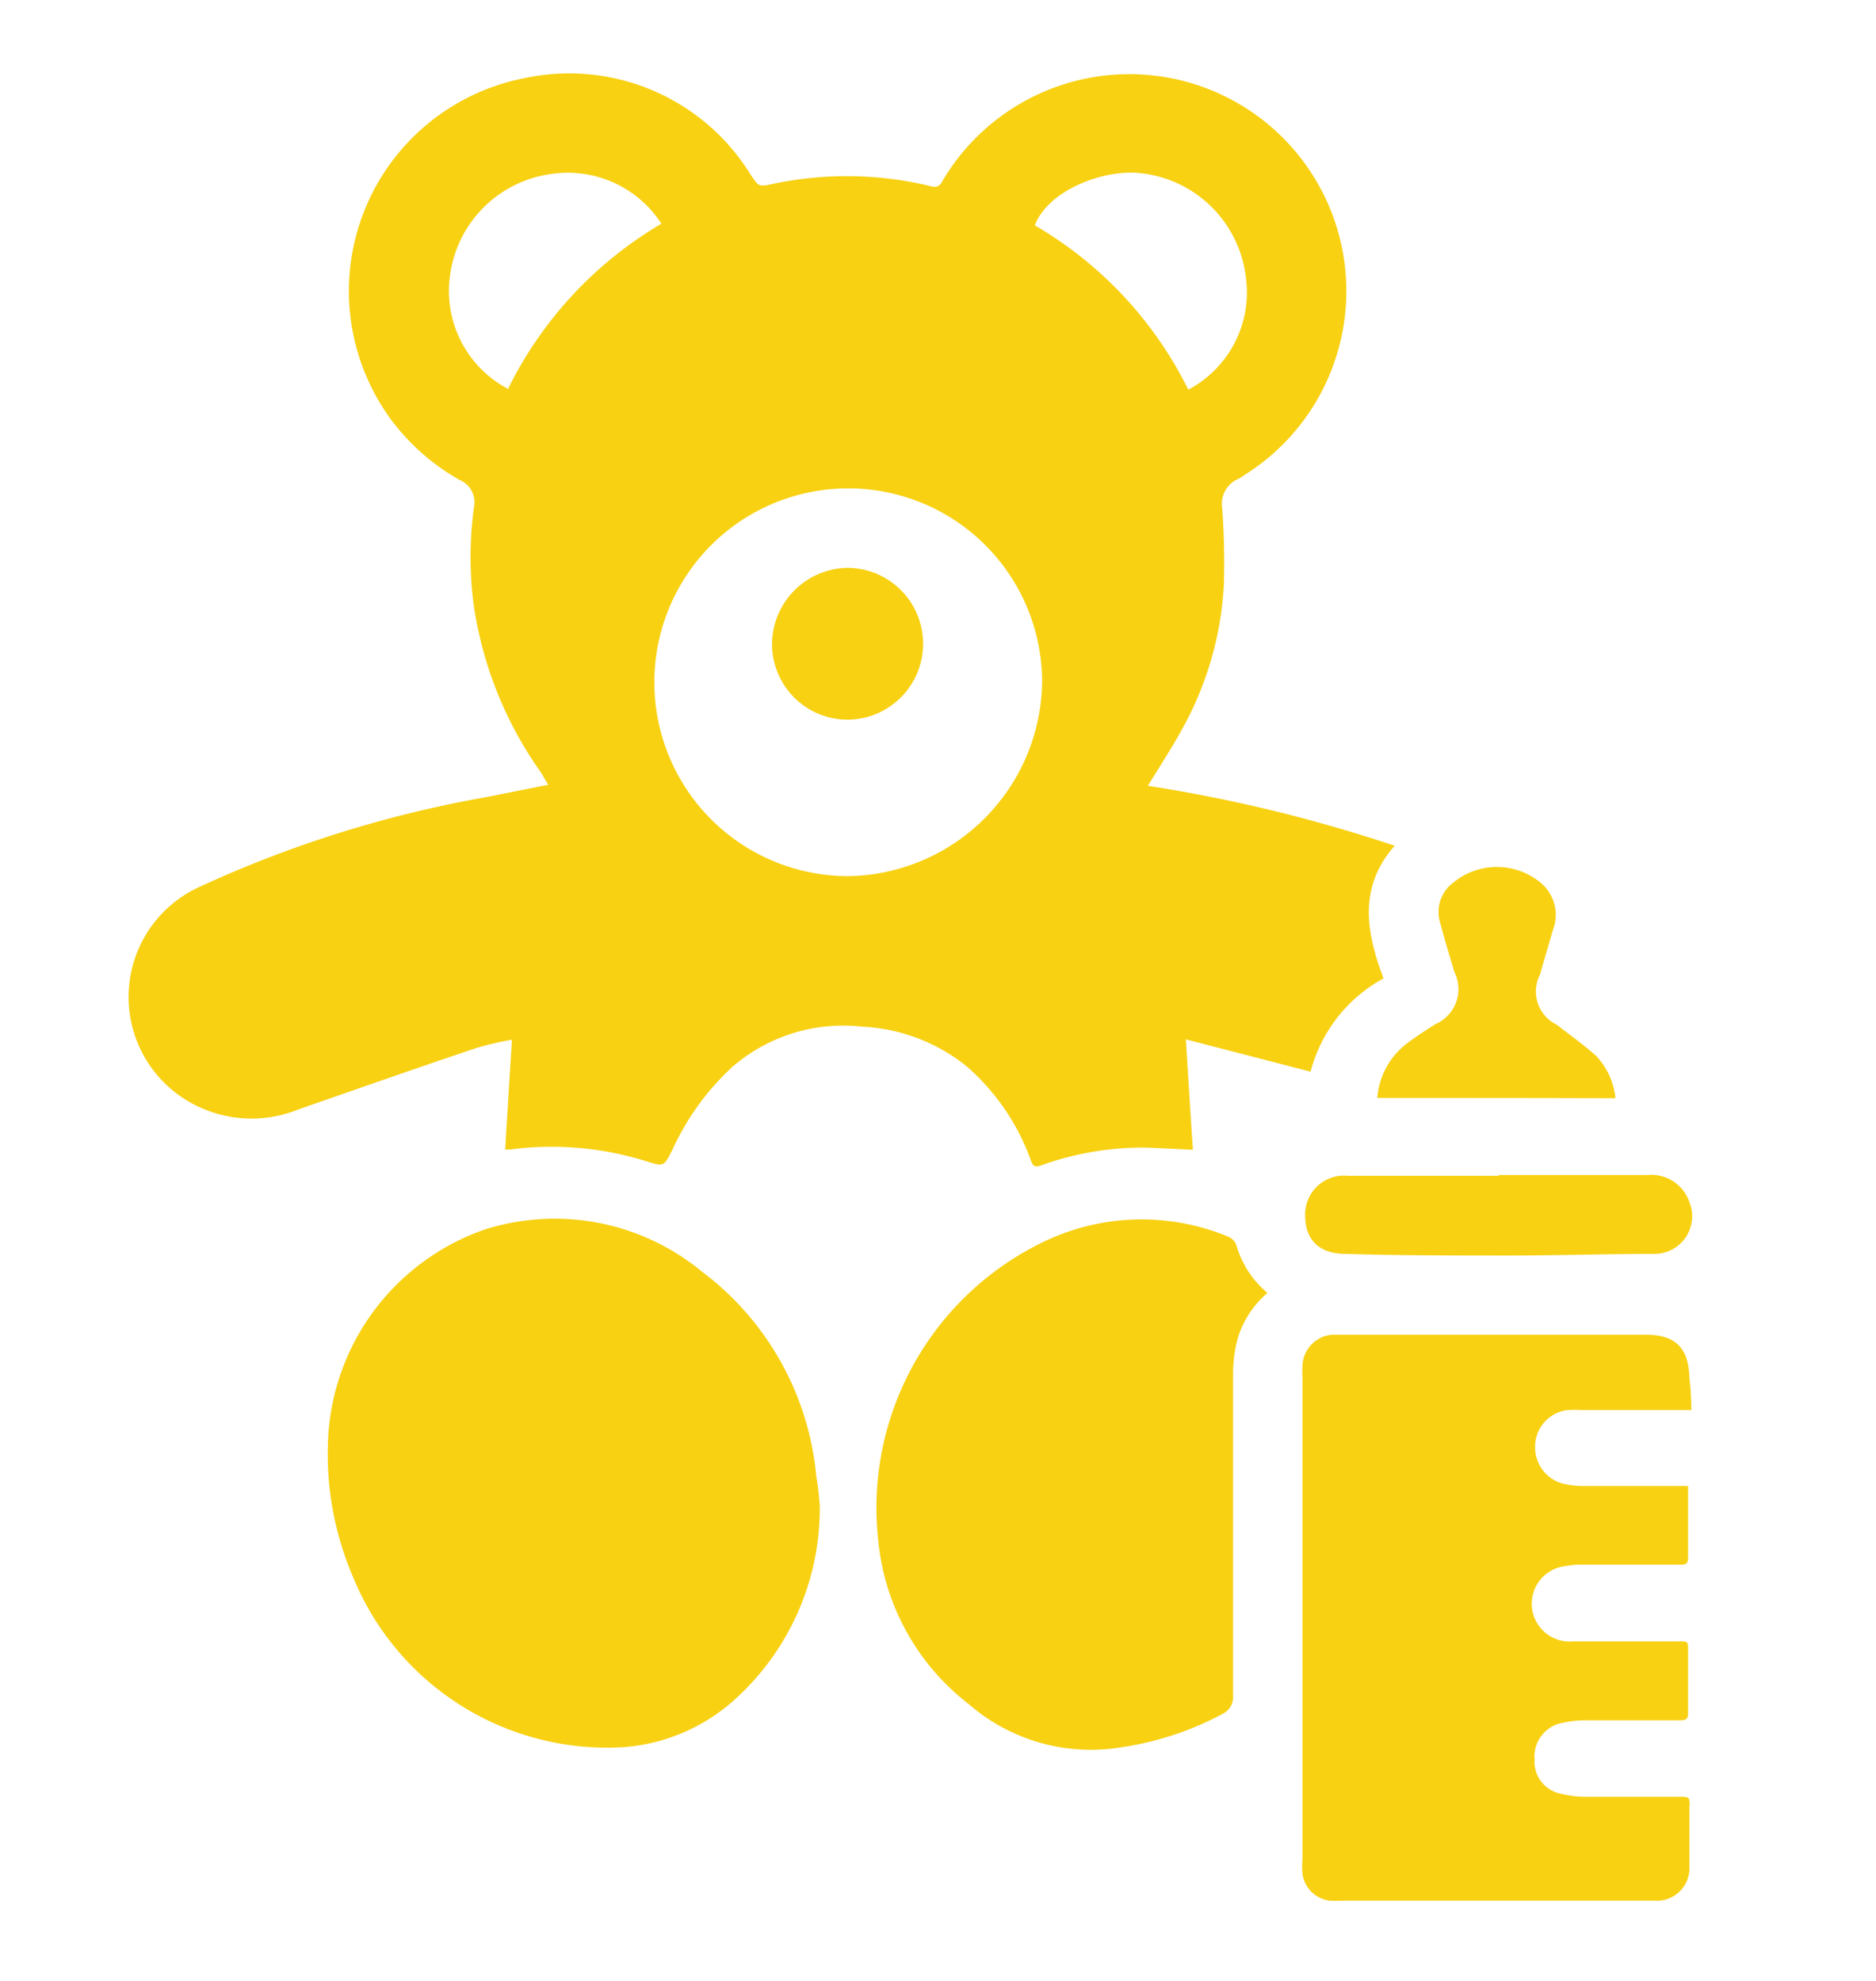 <?xml version="1.0" encoding="UTF-8"?> <svg xmlns="http://www.w3.org/2000/svg" id="Calque_1" data-name="Calque 1" viewBox="0 0 69.18 73.06"><defs><style>.cls-1{fill:#f8d112;}</style></defs><path class="cls-1" d="M20.22,28.94c-.13-.19-.21-.38-.34-.55a14.2,14.2,0,0,1-2.4-6,13.41,13.41,0,0,1,0-3.69.89.89,0,0,0-.53-1,8.15,8.15,0,0,1-2.48-2.16A8,8,0,0,1,19.35,2.88a7.86,7.86,0,0,1,8.33,3.56c.3.45.3.45.83.34a13.19,13.19,0,0,1,5.83.09.31.31,0,0,0,.4-.17A8,8,0,1,1,45.87,17.53a1.1,1.1,0,0,1-.25.15,1,1,0,0,0-.55,1.06,27.3,27.3,0,0,1,.06,2.86,12.28,12.28,0,0,1-1.5,5.22c-.39.72-.85,1.42-1.3,2.16a55.09,55.09,0,0,1,9.1,2.21c-1.34,1.52-1.06,3.18-.41,4.89a5.49,5.49,0,0,0-2.69,3.44l-4.6-1.19c.09,1.42.17,2.76.26,4.07l-1.7-.08a11.1,11.1,0,0,0-3.88.65c-.23.09-.32.05-.4-.19a8.32,8.32,0,0,0-2.38-3.47,6.66,6.66,0,0,0-3.84-1.45A6.24,6.24,0,0,0,27,39.35a9.49,9.49,0,0,0-2.18,3c-.34.68-.32.68-1,.47a11.66,11.66,0,0,0-5-.43h-.19c.08-1.33.16-2.67.25-4.05a12.79,12.79,0,0,0-1.29.3c-2.21.74-4.39,1.51-6.58,2.27a4.59,4.59,0,0,1-4.17-.36,4.46,4.46,0,0,1,.53-7.85A43,43,0,0,1,17.91,29.4Zm11.09,3.37a7.26,7.26,0,0,0,7.12-7.17,7.15,7.15,0,1,0-7.12,7.17Zm6.85-24a14.39,14.39,0,0,1,5.66,6.06,4.06,4.06,0,0,0,2.12-4.17A4.38,4.38,0,0,0,42,6.38C40.7,6.25,38.66,7,38.16,8.31Zm-19.41,6a14.48,14.48,0,0,1,5.64-6.06A4.11,4.11,0,0,0,20.3,6.42a4.35,4.35,0,0,0-3.71,3.78A4.08,4.08,0,0,0,18.75,14.35Z"></path><path class="cls-1" d="M30.23,55.55a9.49,9.49,0,0,1-3,7A6.88,6.88,0,0,1,23,64.43,10.12,10.12,0,0,1,13,58.11a11.45,11.45,0,0,1-.91-4.77,8.61,8.61,0,0,1,5.79-8,8.53,8.53,0,0,1,8,1.55,10.65,10.65,0,0,1,4.22,7.54A10.11,10.11,0,0,1,30.23,55.55Z"></path><path class="cls-1" d="M62.37,52h-4a5.46,5.46,0,0,0-.57,0,1.36,1.36,0,0,0-1.19,1.42,1.38,1.38,0,0,0,1.15,1.32,3.31,3.31,0,0,0,.61.06h3.88v2.65c0,.19-.06.25-.25.25l-3.82,0a3,3,0,0,0-.42.05A1.35,1.35,0,0,0,58,60.53c1.06,0,2.1,0,3.16,0H62c.17,0,.25,0,.25.23v2.44c0,.24-.15.24-.32.24-1.16,0-2.33,0-3.49,0a3.84,3.84,0,0,0-1,.14,1.26,1.26,0,0,0-.85,1.3,1.2,1.2,0,0,0,.89,1.25,4,4,0,0,0,1,.13c1.14,0,2.29,0,3.43,0,.39,0,.41,0,.39.4,0,.72,0,1.44,0,2.18A1.2,1.2,0,0,1,61,70.09H49.54a4.38,4.38,0,0,1-.51,0,1.15,1.15,0,0,1-1-1,3.14,3.14,0,0,1,0-.53c0-5.94,0-11.87,0-17.81a2.42,2.42,0,0,1,0-.38,1.19,1.19,0,0,1,1.1-1.15c.21,0,.42,0,.61,0l10.94,0c1.11,0,1.59.49,1.62,1.59A10.4,10.4,0,0,1,62.37,52Z"></path><path class="cls-1" d="M46.74,47.68a3.5,3.5,0,0,0-1.16,1.93,5.29,5.29,0,0,0-.11,1.06c0,4,0,7.91,0,11.87a.68.68,0,0,1-.38.66,11.35,11.35,0,0,1-3.71,1.23,6.86,6.86,0,0,1-5.66-1.59,8.66,8.66,0,0,1-3.33-6,10.89,10.89,0,0,1,6-11,8.33,8.33,0,0,1,6.89-.24.54.54,0,0,1,.32.34A3.56,3.56,0,0,0,46.74,47.68Z"></path><path class="cls-1" d="M50.79,40.49a2.78,2.78,0,0,1,1.08-2c.34-.26.7-.49,1.06-.72a1.41,1.41,0,0,0,.7-1.93c-.19-.64-.38-1.27-.55-1.91a1.35,1.35,0,0,1,.51-1.38,2.53,2.53,0,0,1,3.22,0,1.54,1.54,0,0,1,.45,1.76c-.15.55-.32,1.08-.47,1.63a1.36,1.36,0,0,0,.62,1.85c.48.38,1,.74,1.46,1.16a2.64,2.64,0,0,1,.7,1.55C56.64,40.49,53.74,40.49,50.79,40.49Z"></path><path class="cls-1" d="M55.24,43.33h5.52a1.49,1.49,0,0,1,1.54,1A1.39,1.39,0,0,1,61,46.24c-1.78,0-3.58.06-5.37.06-2,0-4,0-6-.06-1,0-1.5-.53-1.5-1.42a1.43,1.43,0,0,1,1.57-1.46c1.84,0,3.73,0,5.59,0Z"></path><path class="cls-1" d="M31.26,26.54a2.79,2.79,0,0,1-2.79-2.8,2.83,2.83,0,0,1,2.77-2.8,2.8,2.8,0,1,1,0,5.6Z"></path></svg> 